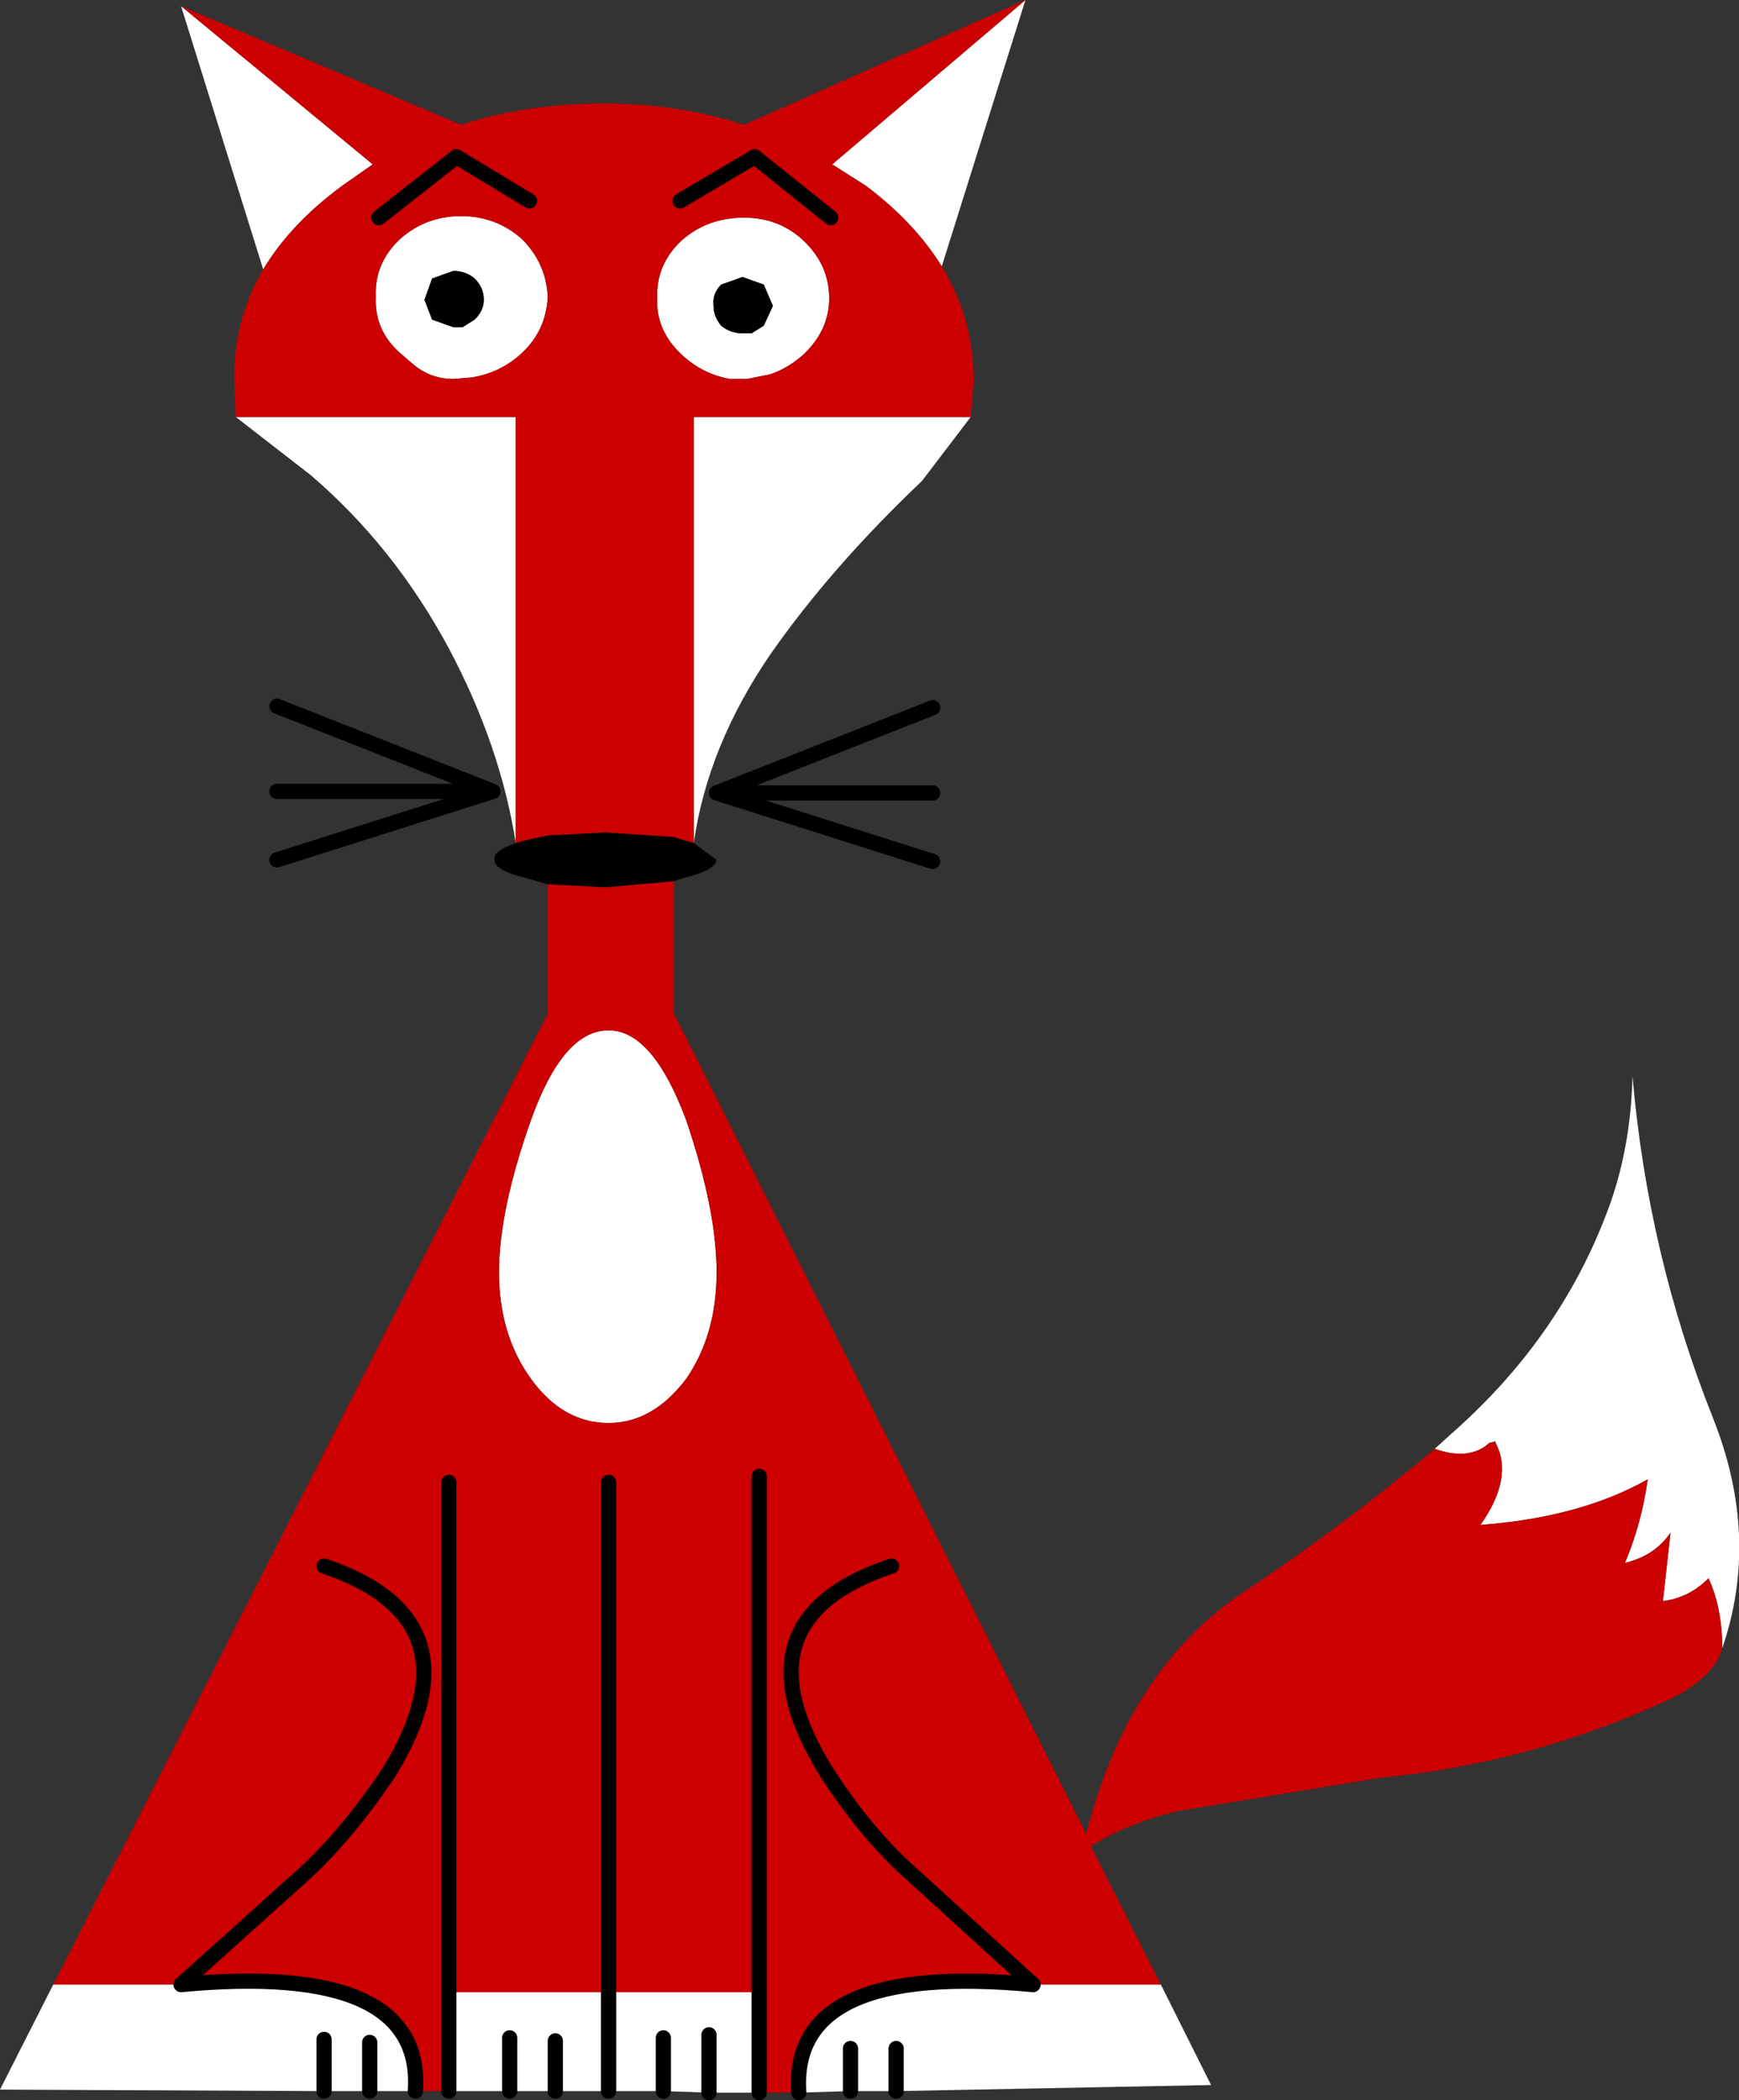<?xml version="1.0" encoding="UTF-8" standalone="no"?>
<svg xmlns:xlink="http://www.w3.org/1999/xlink" height="69.0px" width="57.15px" xmlns="http://www.w3.org/2000/svg">
  <rect width="100%" height="100%" fill="#333333" stroke="none"/>
  <g transform="matrix(1.0, 0.0, 0.0, 1.0, 20.15, 32.6)">
    <path d="M13.55 -32.6 L10.8 -23.85 Q9.9 -25.3 8.3 -26.5 L7.2 -27.2 13.55 -32.6 M11.75 -18.9 L10.15 -16.8 Q7.2 -14.0 5.2 -11.15 3.1 -8.1 2.65 -4.9 L2.65 -18.9 11.75 -18.9 M27.0 15.0 L27.55 14.5 Q31.25 11.25 32.8 6.85 33.45 4.95 33.5 2.75 34.0 8.6 36.15 14.0 37.7 17.9 36.45 21.55 36.45 20.25 36.0 19.25 35.35 19.9 34.5 20.0 L34.75 17.75 Q34.25 18.5 33.25 18.75 33.8 17.45 34.0 16.0 31.8 17.25 28.5 17.5 29.6 15.95 29.0 14.8 L29.0 14.75 28.8 14.8 Q28.15 15.4 27.0 15.0 M18.0 32.6 L19.65 35.9 9.3 36.1 7.8 36.1 6.1 36.15 Q5.8 31.85 13.8 32.6 L18.0 32.6 M4.8 36.15 L3.15 36.15 1.65 36.1 -0.15 36.1 -1.9 36.1 -3.4 36.1 -5.4 36.1 -5.4 32.85 -0.15 32.85 4.8 32.85 4.8 36.15 M-6.5 36.1 L-8.0 36.1 -9.5 36.1 -20.15 36.05 -18.4 32.6 -14.2 32.6 Q-6.2 31.85 -6.5 36.1 M-3.2 -4.9 Q-3.7 -8.1 -5.4 -11.3 -7.2 -14.65 -9.95 -17.0 L-12.4 -18.9 -3.2 -18.9 -3.2 -4.9 M-11.5 -23.75 L-14.2 -32.4 -7.9 -27.2 -8.9 -26.5 Q-10.6 -25.25 -11.5 -23.75 M6.25 -24.7 Q7.1 -23.9 7.1 -22.8 7.1 -21.75 6.25 -20.95 5.75 -20.5 5.15 -20.3 L4.4 -20.15 3.85 -20.15 Q2.95 -20.3 2.25 -20.95 1.4 -21.75 1.45 -22.8 1.4 -23.9 2.25 -24.7 3.1 -25.45 4.3 -25.45 5.45 -25.45 6.25 -24.7 M3.55 -23.25 Q3.25 -22.95 3.3 -22.55 3.3 -22.2 3.55 -21.9 3.85 -21.65 4.25 -21.65 L4.55 -21.65 4.95 -21.9 5.25 -22.55 4.95 -23.25 4.25 -23.5 3.55 -23.25 M3.4 9.2 Q3.4 11.25 2.4 12.7 1.3 14.15 -0.15 14.15 -1.65 14.15 -2.7 12.7 -3.75 11.25 -3.75 9.2 -3.75 7.15 -2.7 4.2 -1.65 1.25 -0.15 1.25 1.3 1.25 2.4 4.2 3.4 7.15 3.4 9.2 M3.15 34.25 L3.15 36.15 3.15 34.25 M1.65 34.35 L1.65 36.1 1.65 34.35 M7.8 34.7 L7.8 36.1 7.8 34.7 M9.3 34.7 L9.3 36.1 9.3 34.7 M-0.15 36.1 L-0.15 32.85 -0.15 36.1 M-3.0 -21.0 Q-3.7 -20.35 -4.65 -20.2 L-5.25 -20.15 Q-6.05 -20.15 -6.65 -20.7 L-7.0 -21.0 Q-7.85 -21.75 -7.8 -22.85 -7.85 -23.95 -7.0 -24.75 -6.15 -25.5 -5.0 -25.5 -3.85 -25.5 -3.0 -24.75 -2.2 -23.95 -2.15 -22.85 -2.2 -21.75 -3.0 -21.0 M-4.95 -21.85 L-4.55 -22.1 Q-4.25 -22.4 -4.25 -22.75 -4.25 -23.15 -4.55 -23.45 -4.85 -23.7 -5.25 -23.7 L-5.95 -23.45 -6.2 -22.75 -5.95 -22.1 -5.25 -21.85 -4.95 -21.85 M-3.4 34.35 L-3.4 36.1 -3.4 34.35 M-1.9 34.45 L-1.9 36.1 -1.9 34.45 M-8.0 34.5 L-8.0 36.1 -8.0 34.5 M-9.5 34.4 L-9.5 36.1 -9.5 34.4" fill="#ffffff" fill-rule="evenodd" stroke="none"/>
    <path d="M-14.2 -32.4 L-5.0 -28.5 Q-2.85 -29.2 -0.3 -29.2 2.15 -29.2 4.3 -28.5 L13.55 -32.6 7.2 -27.2 8.3 -26.5 Q9.9 -25.3 10.8 -23.85 11.85 -22.15 11.85 -20.05 L11.75 -18.9 2.65 -18.9 2.65 -4.9 2.3 -5.0 2.0 -5.1 -0.25 -5.25 -2.15 -5.15 -2.85 -5.0 -3.2 -4.9 -3.2 -18.9 -12.4 -18.9 -12.45 -20.05 Q-12.5 -22.05 -11.5 -23.75 -10.6 -25.25 -8.9 -26.5 L-7.9 -27.2 -14.2 -32.4 M2.0 -3.65 L2.0 0.7 15.55 27.65 Q16.9 22.3 20.65 19.75 23.9 17.6 27.0 15.0 28.15 15.4 28.8 14.8 L29.0 14.8 Q29.6 15.95 28.5 17.5 31.8 17.25 34.0 16.0 33.8 17.45 33.25 18.75 34.25 18.5 34.75 17.75 L34.5 20.0 Q35.35 19.9 36.0 19.25 36.45 20.25 36.45 21.55 36.15 22.6 34.45 23.35 30.0 25.35 25.25 25.8 L18.55 26.9 Q16.9 27.3 15.7 28.05 L18.0 32.6 13.8 32.6 Q5.8 31.85 6.1 36.15 L4.8 36.15 4.8 32.85 -0.15 32.85 -5.4 32.85 -5.4 36.1 -6.5 36.1 Q-6.2 31.85 -14.2 32.6 L-10.25 29.05 Q-8.75 27.7 -7.35 25.6 -4.3 20.6 -9.5 18.85 -4.3 20.6 -7.35 25.6 -8.75 27.7 -10.25 29.05 L-14.2 32.6 -18.4 32.6 -2.15 0.7 -2.15 -3.55 -0.25 -3.45 2.0 -3.65 M2.2 -26.0 L4.65 -27.45 7.15 -25.45 4.65 -27.45 2.2 -26.0 M6.25 -24.7 Q5.45 -25.45 4.3 -25.45 3.1 -25.45 2.25 -24.7 1.4 -23.9 1.45 -22.8 1.4 -21.75 2.25 -20.95 2.95 -20.3 3.85 -20.15 L4.4 -20.15 5.15 -20.3 Q5.75 -20.5 6.25 -20.95 7.1 -21.75 7.1 -22.8 7.1 -23.9 6.25 -24.7 M3.4 9.2 Q3.4 7.15 2.4 4.2 1.3 1.25 -0.15 1.25 -1.65 1.25 -2.7 4.2 -3.75 7.15 -3.75 9.2 -3.75 11.25 -2.7 12.7 -1.65 14.15 -0.15 14.15 1.3 14.15 2.4 12.7 3.4 11.25 3.4 9.2 M9.15 18.85 Q3.9 20.6 7.0 25.6 8.35 27.7 9.9 29.05 L13.8 32.6 9.9 29.05 Q8.35 27.7 7.0 25.6 3.9 20.6 9.15 18.85 M-2.75 -26.0 L-5.15 -27.45 -7.7 -25.45 -5.15 -27.45 -2.75 -26.0 M4.8 15.9 L4.8 32.85 4.8 15.9 M-3.0 -21.0 Q-2.2 -21.75 -2.15 -22.85 -2.2 -23.95 -3.0 -24.75 -3.85 -25.5 -5.0 -25.5 -6.15 -25.5 -7.0 -24.75 -7.85 -23.95 -7.8 -22.85 -7.85 -21.75 -7.0 -21.0 L-6.65 -20.7 Q-6.05 -20.15 -5.25 -20.15 L-4.65 -20.2 Q-3.7 -20.35 -3.0 -21.0 M-5.4 16.1 L-5.4 32.85 -5.4 16.1 M-0.15 16.1 L-0.15 32.85 -0.15 16.1" fill="#cc0000" fill-rule="evenodd" stroke="none"/>
    <path d="M2.65 -4.9 L3.4 -4.35 Q3.35 -4.0 2.3 -3.75 L2.0 -3.65 -0.25 -3.45 -2.15 -3.55 -2.85 -3.75 Q-3.9 -4.0 -3.9 -4.35 -3.95 -4.65 -3.2 -4.9 L-2.85 -5.0 -2.15 -5.15 -0.25 -5.25 2.0 -5.1 2.3 -5.0 2.65 -4.9 M3.55 -23.25 L4.25 -23.5 4.95 -23.25 5.25 -22.55 4.95 -21.9 4.55 -21.65 4.25 -21.65 Q3.85 -21.65 3.55 -21.9 3.3 -22.2 3.3 -22.55 3.25 -22.95 3.55 -23.25 M-4.95 -21.85 L-5.25 -21.85 -5.95 -22.1 -6.2 -22.75 -5.95 -23.45 -5.25 -23.7 Q-4.85 -23.7 -4.55 -23.45 -4.25 -23.15 -4.25 -22.75 -4.25 -22.4 -4.55 -22.1 L-4.95 -21.85" fill="#000000" fill-rule="evenodd" stroke="none"/>
    <path d="M7.15 -25.45 L4.65 -27.45 2.2 -26.0 M10.5 -4.3 L3.4 -6.55 10.5 -9.35 M3.4 -6.55 L10.5 -6.55 M13.8 32.6 Q5.8 31.85 6.1 36.15 M13.8 32.6 L9.9 29.05 Q8.35 27.7 7.0 25.6 3.9 20.6 9.15 18.85 M1.65 36.1 L1.65 34.35 M3.15 36.15 L3.15 34.25 M4.8 36.15 L4.8 32.85 4.8 15.9 M-0.15 32.85 L-0.15 36.1 M9.3 36.1 L9.3 34.7 M7.8 36.1 L7.8 34.7 M-7.7 -25.45 L-5.15 -27.45 -2.75 -26.0 M-11.05 -6.6 L-3.95 -6.6 -11.05 -9.4 M-3.95 -6.6 L-11.05 -4.35 M-5.4 32.85 L-5.4 36.1 M-9.5 36.1 L-9.5 34.4 M-8.0 36.1 L-8.0 34.5 M-1.9 36.1 L-1.9 34.45 M-3.4 36.1 L-3.4 34.35 M-5.4 32.85 L-5.4 16.1 M-14.2 32.6 L-10.25 29.05 Q-8.75 27.7 -7.35 25.6 -4.3 20.6 -9.5 18.85 M-6.5 36.1 Q-6.2 31.85 -14.2 32.6 M-0.15 32.85 L-0.15 16.1" fill="none" stroke="#000000" stroke-linecap="round" stroke-linejoin="round" stroke-width="0.5"/>
  </g>
</svg>
